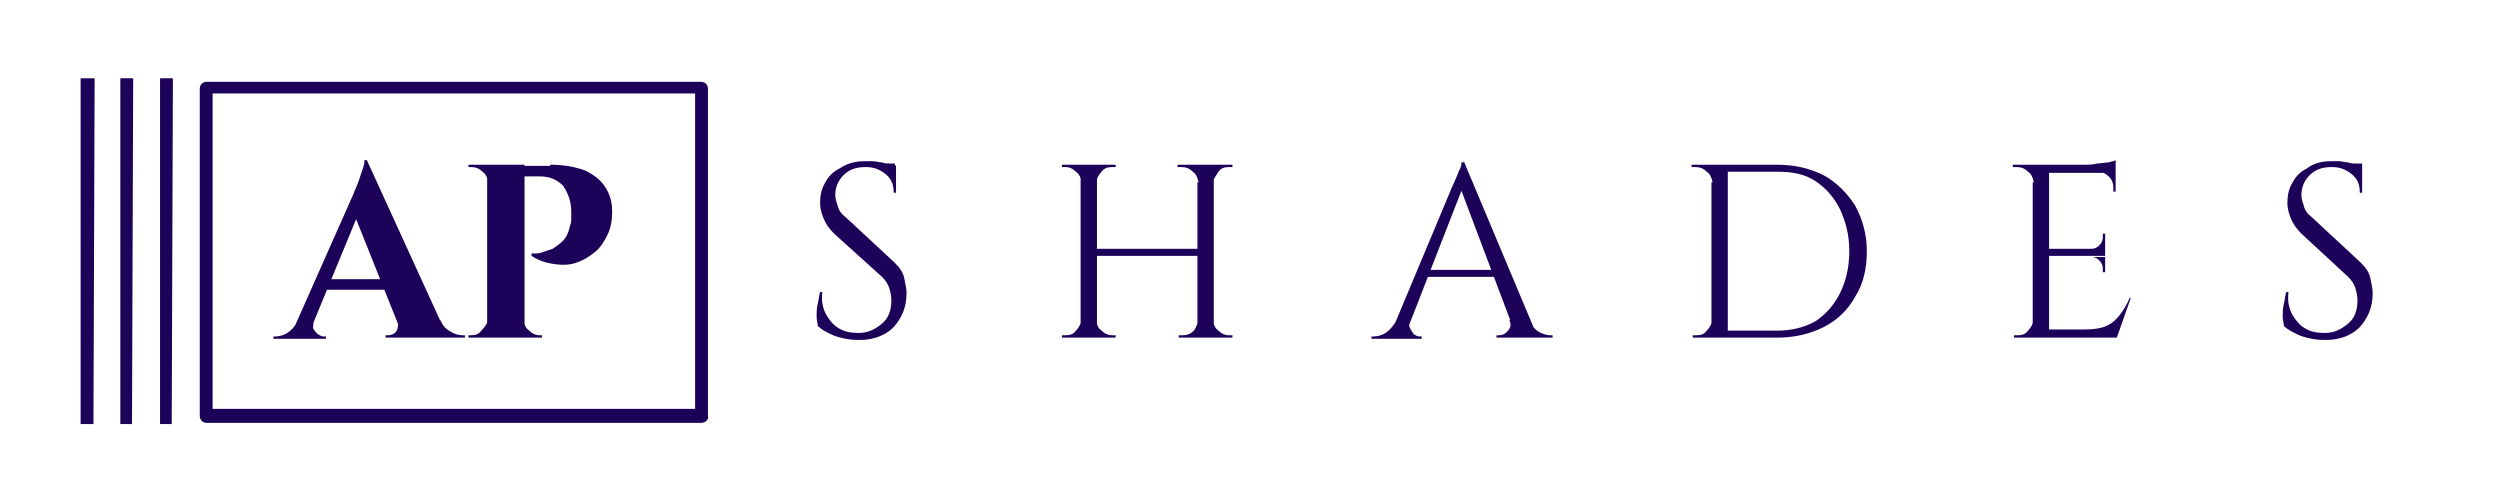 <svg xmlns="http://www.w3.org/2000/svg" xmlns:xlink="http://www.w3.org/1999/xlink" id="Capa_1" x="0px" y="0px" viewBox="0 0 214 43" style="enable-background:new 0 0 214 43;" xml:space="preserve"><style type="text/css">	.st0{fill:#1D0259;}</style><path class="st0" d="M60,36.2H17.7c-0.4,0-0.6-0.3-0.6-0.6v-28c0-0.4,0.3-0.6,0.6-0.6H60c0.4,0,0.6,0.3,0.6,0.6v28 C60.7,35.9,60.4,36.2,60,36.2z M18.2,35h41.3V8H18.2V35z"></path><path class="st0" d="M14.7,36.3h-0.9c-0.1,0-0.1,0-0.1-0.1V6.8c0-0.1,0-0.1,0.1-0.1h0.9c0.1,0,0.1,0,0.1,0.1L14.7,36.3 C14.8,36.3,14.8,36.3,14.7,36.3z"></path><path class="st0" d="M11.3,36.3h-0.9c-0.1,0-0.1,0-0.1-0.1V6.8c0-0.1,0-0.1,0.1-0.1h0.9c0.1,0,0.1,0,0.1,0.1L11.3,36.3 C11.4,36.3,11.4,36.3,11.3,36.3z"></path><path class="st0" d="M8,36.3H7c-0.1,0-0.1,0-0.1-0.1V6.8c0-0.1,0-0.1,0.1-0.1H8c0.1,0,0.1,0,0.1,0.1L8,36.3C8.1,36.3,8,36.3,8,36.3z "></path><g>	<path class="st0" d="M26.9,27.4c-0.1,0.3-0.1,0.5-0.1,0.7c0.1,0.2,0.2,0.3,0.4,0.5c0.2,0.1,0.3,0.2,0.5,0.2h0.2v0.2h-4.5v-0.2h0.2  c0.3,0,0.7-0.1,1-0.3c0.3-0.2,0.6-0.5,0.9-1H26.9z M31.4,13.7l0.1,2.6l-5.2,12.6h-1.5l5.5-12.4c0-0.1,0.1-0.2,0.2-0.5  c0.1-0.2,0.2-0.5,0.3-0.8c0.1-0.3,0.2-0.6,0.3-0.9c0.1-0.3,0.1-0.5,0.1-0.6H31.4z M33.7,23.9v0.9h-6.2v-0.9H33.7z M31.4,13.7  l6.9,15.1h-3.8l-4.4-11L31.4,13.7z M34,27.4h3.7c0.2,0.5,0.5,0.8,0.9,1c0.3,0.2,0.7,0.3,1,0.3h0.2v0.2H33v-0.2h0.2  c0.3,0,0.5-0.1,0.7-0.3C34.1,28.1,34.1,27.8,34,27.4z"></path>	<path class="st0" d="M41.8,15.6L41.8,15.6c-0.1-0.4-0.2-0.7-0.5-0.9c-0.3-0.3-0.6-0.4-1-0.4c0,0-0.1,0-0.1,0c-0.1,0-0.1,0-0.1,0  l0-0.2h1.7V15.6z M41.8,27.4v1.5h-1.7v-0.2c0,0,0.1,0,0.1,0c0.1,0,0.1,0,0.1,0c0.4,0,0.7-0.1,0.9-0.4C41.5,28,41.7,27.7,41.8,27.4  L41.8,27.4z M44.9,14.1v14.8h-3.2V14.1H44.9z M47.1,14.1c1.2,0,2.2,0.2,3,0.5c0.8,0.4,1.3,0.8,1.7,1.4c0.4,0.6,0.6,1.3,0.6,2.1  c0,0.7-0.1,1.4-0.4,2c-0.3,0.6-0.6,1.1-1.1,1.5c-0.5,0.4-1,0.7-1.6,0.9c-0.6,0.2-1.2,0.2-1.9,0.1s-1.3-0.3-1.9-0.7v-0.2  c0.4,0,0.7,0,0.9-0.1c0.3-0.1,0.6-0.2,0.9-0.3c0.3-0.2,0.6-0.4,0.9-0.7c0.3-0.3,0.5-0.8,0.6-1.3c0.1-0.2,0.1-0.4,0.1-0.6  c0-0.2,0-0.4,0-0.6c0-0.9-0.3-1.6-0.7-2.2c-0.5-0.5-1.1-0.8-2-0.8h-1.5c-0.1-0.3-0.1-0.6-0.2-0.9H47.1z M44.8,27.4L44.8,27.4  c0.1,0.4,0.2,0.7,0.5,0.9c0.3,0.3,0.6,0.4,0.9,0.4c0,0,0.1,0,0.1,0c0.1,0,0.1,0,0.1,0v0.2h-1.7V27.4z"></path></g><g>	<path class="st0" d="M74,13.8c0.2,0,0.5,0,0.7,0c0.3,0,0.5,0.1,0.8,0.1c0.2,0.1,0.5,0.1,0.7,0.1c0.2,0,0.4,0.1,0.5,0.2v2.3h-0.2  c0-0.7-0.2-1.2-0.7-1.6c-0.5-0.4-1-0.6-1.7-0.6c-0.8,0-1.4,0.2-1.9,0.7c-0.5,0.5-0.7,1.1-0.7,1.7c0,0.3,0.1,0.6,0.2,0.9  c0.1,0.4,0.3,0.7,0.7,1l4.2,3.9c0.4,0.4,0.7,0.8,0.8,1.3c0.1,0.5,0.2,0.9,0.2,1.3c0,1.2-0.4,2.1-1.1,2.9c-0.7,0.7-1.7,1.1-2.9,1.1  c-0.3,0-0.7,0-1.2-0.1c-0.5-0.1-0.9-0.2-1.3-0.4c-0.4-0.2-0.8-0.4-1.1-0.7c0-0.2-0.1-0.5-0.1-0.8s0-0.7,0.1-1.1  c0.1-0.4,0.1-0.7,0.2-1h0.2c-0.1,0.7,0,1.3,0.3,1.9c0.3,0.5,0.6,0.9,1.1,1.2c0.5,0.3,1,0.4,1.7,0.4c0.8,0,1.4-0.3,2-0.8  c0.6-0.5,0.8-1.2,0.8-2c0-0.4-0.1-0.8-0.2-1.1c-0.1-0.3-0.3-0.6-0.6-0.9L71.4,20c-0.4-0.4-0.7-0.8-0.9-1.3  c-0.2-0.5-0.3-0.9-0.3-1.3c0-0.6,0.1-1.2,0.4-1.7c0.3-0.6,0.7-1,1.3-1.3C72.5,14,73.2,13.8,74,13.8z M76.6,14v0.4H75V14H76.6z"></path>	<path class="st0" d="M92.6,15.6L92.6,15.6c-0.1-0.4-0.2-0.7-0.5-0.9c-0.3-0.3-0.6-0.4-0.9-0.4h-0.3v-0.2h1.7V15.6z M92.6,27.4v1.5  h-1.7v-0.2h0.3c0.4,0,0.7-0.1,0.9-0.4C92.4,28,92.5,27.7,92.6,27.4L92.6,27.4z M93.9,14.1v14.8h-1.4V14.1H93.9z M102.7,21.3v0.6  h-9.1v-0.6H102.7z M93.8,15.6v-1.5h1.7v0.2c0,0-0.1,0-0.3,0c-0.4,0-0.7,0.1-0.9,0.4C94,15,93.9,15.3,93.8,15.6L93.8,15.6z   M93.8,27.4L93.8,27.4c0.1,0.4,0.2,0.7,0.5,0.9c0.3,0.3,0.6,0.4,0.9,0.4c0.2,0,0.3,0,0.3,0v0.2h-1.7V27.4z M102.6,15.6L102.6,15.6  c-0.1-0.4-0.2-0.7-0.5-0.9c-0.3-0.3-0.6-0.4-1-0.4c-0.2,0-0.3,0-0.3,0v-0.2h1.7V15.6z M102.6,27.4v1.5h-1.7v-0.2c0,0,0.1,0,0.3,0  c0.4,0,0.7-0.1,1-0.4C102.4,28,102.5,27.7,102.6,27.4L102.6,27.4z M103.9,14.1v14.8h-1.4V14.1H103.9z M103.8,15.6v-1.5h1.7v0.2  h-0.3c-0.4,0-0.7,0.1-0.9,0.4C104.1,15,103.9,15.3,103.8,15.6L103.8,15.6z M103.8,27.4L103.8,27.4c0.1,0.4,0.2,0.7,0.5,0.9  c0.3,0.3,0.6,0.4,0.9,0.4h0.3v0.2h-1.7V27.4z"></path>	<path class="st0" d="M120.7,27.4c-0.1,0.3-0.1,0.5,0,0.7c0.1,0.2,0.2,0.3,0.3,0.5c0.2,0.1,0.3,0.2,0.5,0.2h0.2v0.2h-4.3v-0.2h0.2  c0.3,0,0.7-0.1,1-0.3c0.3-0.2,0.6-0.5,0.9-1H120.7z M125.3,13.8l0.2,1.5l-5.3,13.6h-1.3l5.4-12.9c0.2-0.4,0.3-0.7,0.4-0.9  c0.1-0.3,0.2-0.5,0.3-0.7c0.1-0.2,0.1-0.4,0.1-0.5H125.3z M128.3,23.1v0.6h-6.6v-0.6H128.3z M125.3,13.8l6.3,15h-1.8l-4.9-13  L125.3,13.8z M129.2,27.4h1.7c0.2,0.5,0.5,0.8,0.8,1c0.4,0.2,0.7,0.3,1,0.3h0.2v0.2h-4.8v-0.2h0.2c0.3,0,0.5-0.1,0.7-0.3  C129.3,28.1,129.4,27.8,129.2,27.4z"></path>	<path class="st0" d="M146.6,15.6L146.6,15.6c-0.1-0.4-0.2-0.7-0.5-0.9c-0.3-0.3-0.6-0.4-1-0.4h-0.3l0-0.2h1.7V15.6z M146.6,27.4  v1.5h-1.7v-0.2h0.3c0.4,0,0.7-0.1,0.9-0.4C146.4,28,146.5,27.7,146.6,27.4L146.6,27.4z M147.9,14.1v14.8h-1.4V14.1H147.9z   M152.1,14.1c1.5,0,2.8,0.3,4,0.9c1.1,0.6,2,1.5,2.7,2.6c0.6,1.1,1,2.4,1,3.9c0,1.5-0.3,2.8-1,3.9c-0.6,1.1-1.5,2-2.7,2.6  s-2.5,0.9-4,0.9h-4.5l0-0.6c0.6,0,1.1,0,1.6,0c0.5,0,0.9,0,1.4,0c0.5,0,1,0,1.6,0c1.2,0,2.3-0.3,3.2-0.8c0.9-0.6,1.6-1.4,2.1-2.4  c0.5-1,0.8-2.2,0.8-3.6s-0.3-2.5-0.8-3.6c-0.5-1-1.2-1.8-2.1-2.4c-0.9-0.6-2-0.8-3.2-0.8c-0.6,0-1.2,0-1.7,0c-0.5,0-0.9,0-1.4,0  c-0.5,0-1,0-1.7,0v-0.6H152.1z"></path>	<path class="st0" d="M174.1,15.6L174.1,15.6c-0.1-0.4-0.2-0.7-0.5-0.9c-0.3-0.3-0.6-0.4-1-0.4h-0.3l0-0.2h1.7V15.6z M174.1,27.4  v1.5h-1.7v-0.2h0.3c0.4,0,0.7-0.1,0.9-0.4C173.9,28,174,27.7,174.1,27.4L174.1,27.4z M175.4,14.1v14.8H174V14.1H175.4z M181.1,14.1  v0.7h-5.8v-0.7H181.1z M180.2,21.3v0.6h-4.9v-0.6H180.2z M181.1,28.2v0.7h-5.8v-0.7H181.1z M182.4,25.5l-1.2,3.4h-3.5l0.8-0.7  c0.7,0,1.4-0.1,1.8-0.3c0.5-0.2,0.9-0.6,1.2-1c0.3-0.4,0.6-0.9,0.8-1.4H182.4z M181.1,13.7v0.6l-2.6-0.2c0.3,0,0.6,0,1-0.1  c0.3,0,0.7-0.1,1-0.1C180.8,13.8,181,13.8,181.1,13.7z M180.2,19.9v1.4H179v0c0.3,0,0.5-0.1,0.7-0.3c0.2-0.2,0.3-0.4,0.3-0.7v-0.3  H180.2z M180.2,21.9v1.4H180V23c0-0.3-0.1-0.5-0.3-0.7c-0.2-0.2-0.4-0.3-0.7-0.3v0H180.2z M181.1,14.7v1.7h-0.2V16  c0-0.3-0.1-0.6-0.4-0.9c-0.2-0.2-0.5-0.4-0.9-0.4v0H181.1z"></path>	<path class="st0" d="M199.5,13.8c0.2,0,0.5,0,0.7,0c0.3,0,0.5,0.1,0.8,0.1c0.2,0.1,0.5,0.1,0.7,0.1c0.2,0,0.4,0.1,0.5,0.2v2.3H202  c0-0.7-0.2-1.2-0.7-1.6c-0.5-0.4-1-0.6-1.7-0.6c-0.8,0-1.4,0.2-1.9,0.7c-0.5,0.5-0.7,1.1-0.7,1.7c0,0.3,0.1,0.6,0.2,0.9  c0.1,0.4,0.3,0.7,0.7,1l4.2,3.9c0.4,0.4,0.7,0.8,0.8,1.3c0.1,0.5,0.2,0.9,0.2,1.3c0,1.2-0.4,2.1-1.1,2.9c-0.7,0.7-1.7,1.1-2.9,1.1  c-0.3,0-0.7,0-1.2-0.1c-0.5-0.1-0.9-0.2-1.3-0.4c-0.4-0.2-0.8-0.4-1.1-0.7c0-0.2-0.1-0.5-0.1-0.8s0-0.7,0.1-1.1  c0.1-0.4,0.1-0.7,0.2-1h0.2c-0.1,0.7,0,1.3,0.3,1.9c0.3,0.5,0.6,0.9,1.1,1.2c0.5,0.3,1,0.4,1.7,0.4c0.8,0,1.4-0.3,2-0.8  c0.6-0.5,0.8-1.2,0.8-2c0-0.4-0.1-0.8-0.2-1.1c-0.1-0.3-0.3-0.6-0.6-0.9L197,20c-0.4-0.4-0.7-0.8-0.9-1.3c-0.2-0.5-0.3-0.9-0.3-1.3  c0-0.6,0.1-1.2,0.4-1.7c0.3-0.6,0.7-1,1.3-1.3C198,14,198.7,13.8,199.5,13.8z M202.2,14v0.4h-1.6V14H202.2z"></path></g></svg>